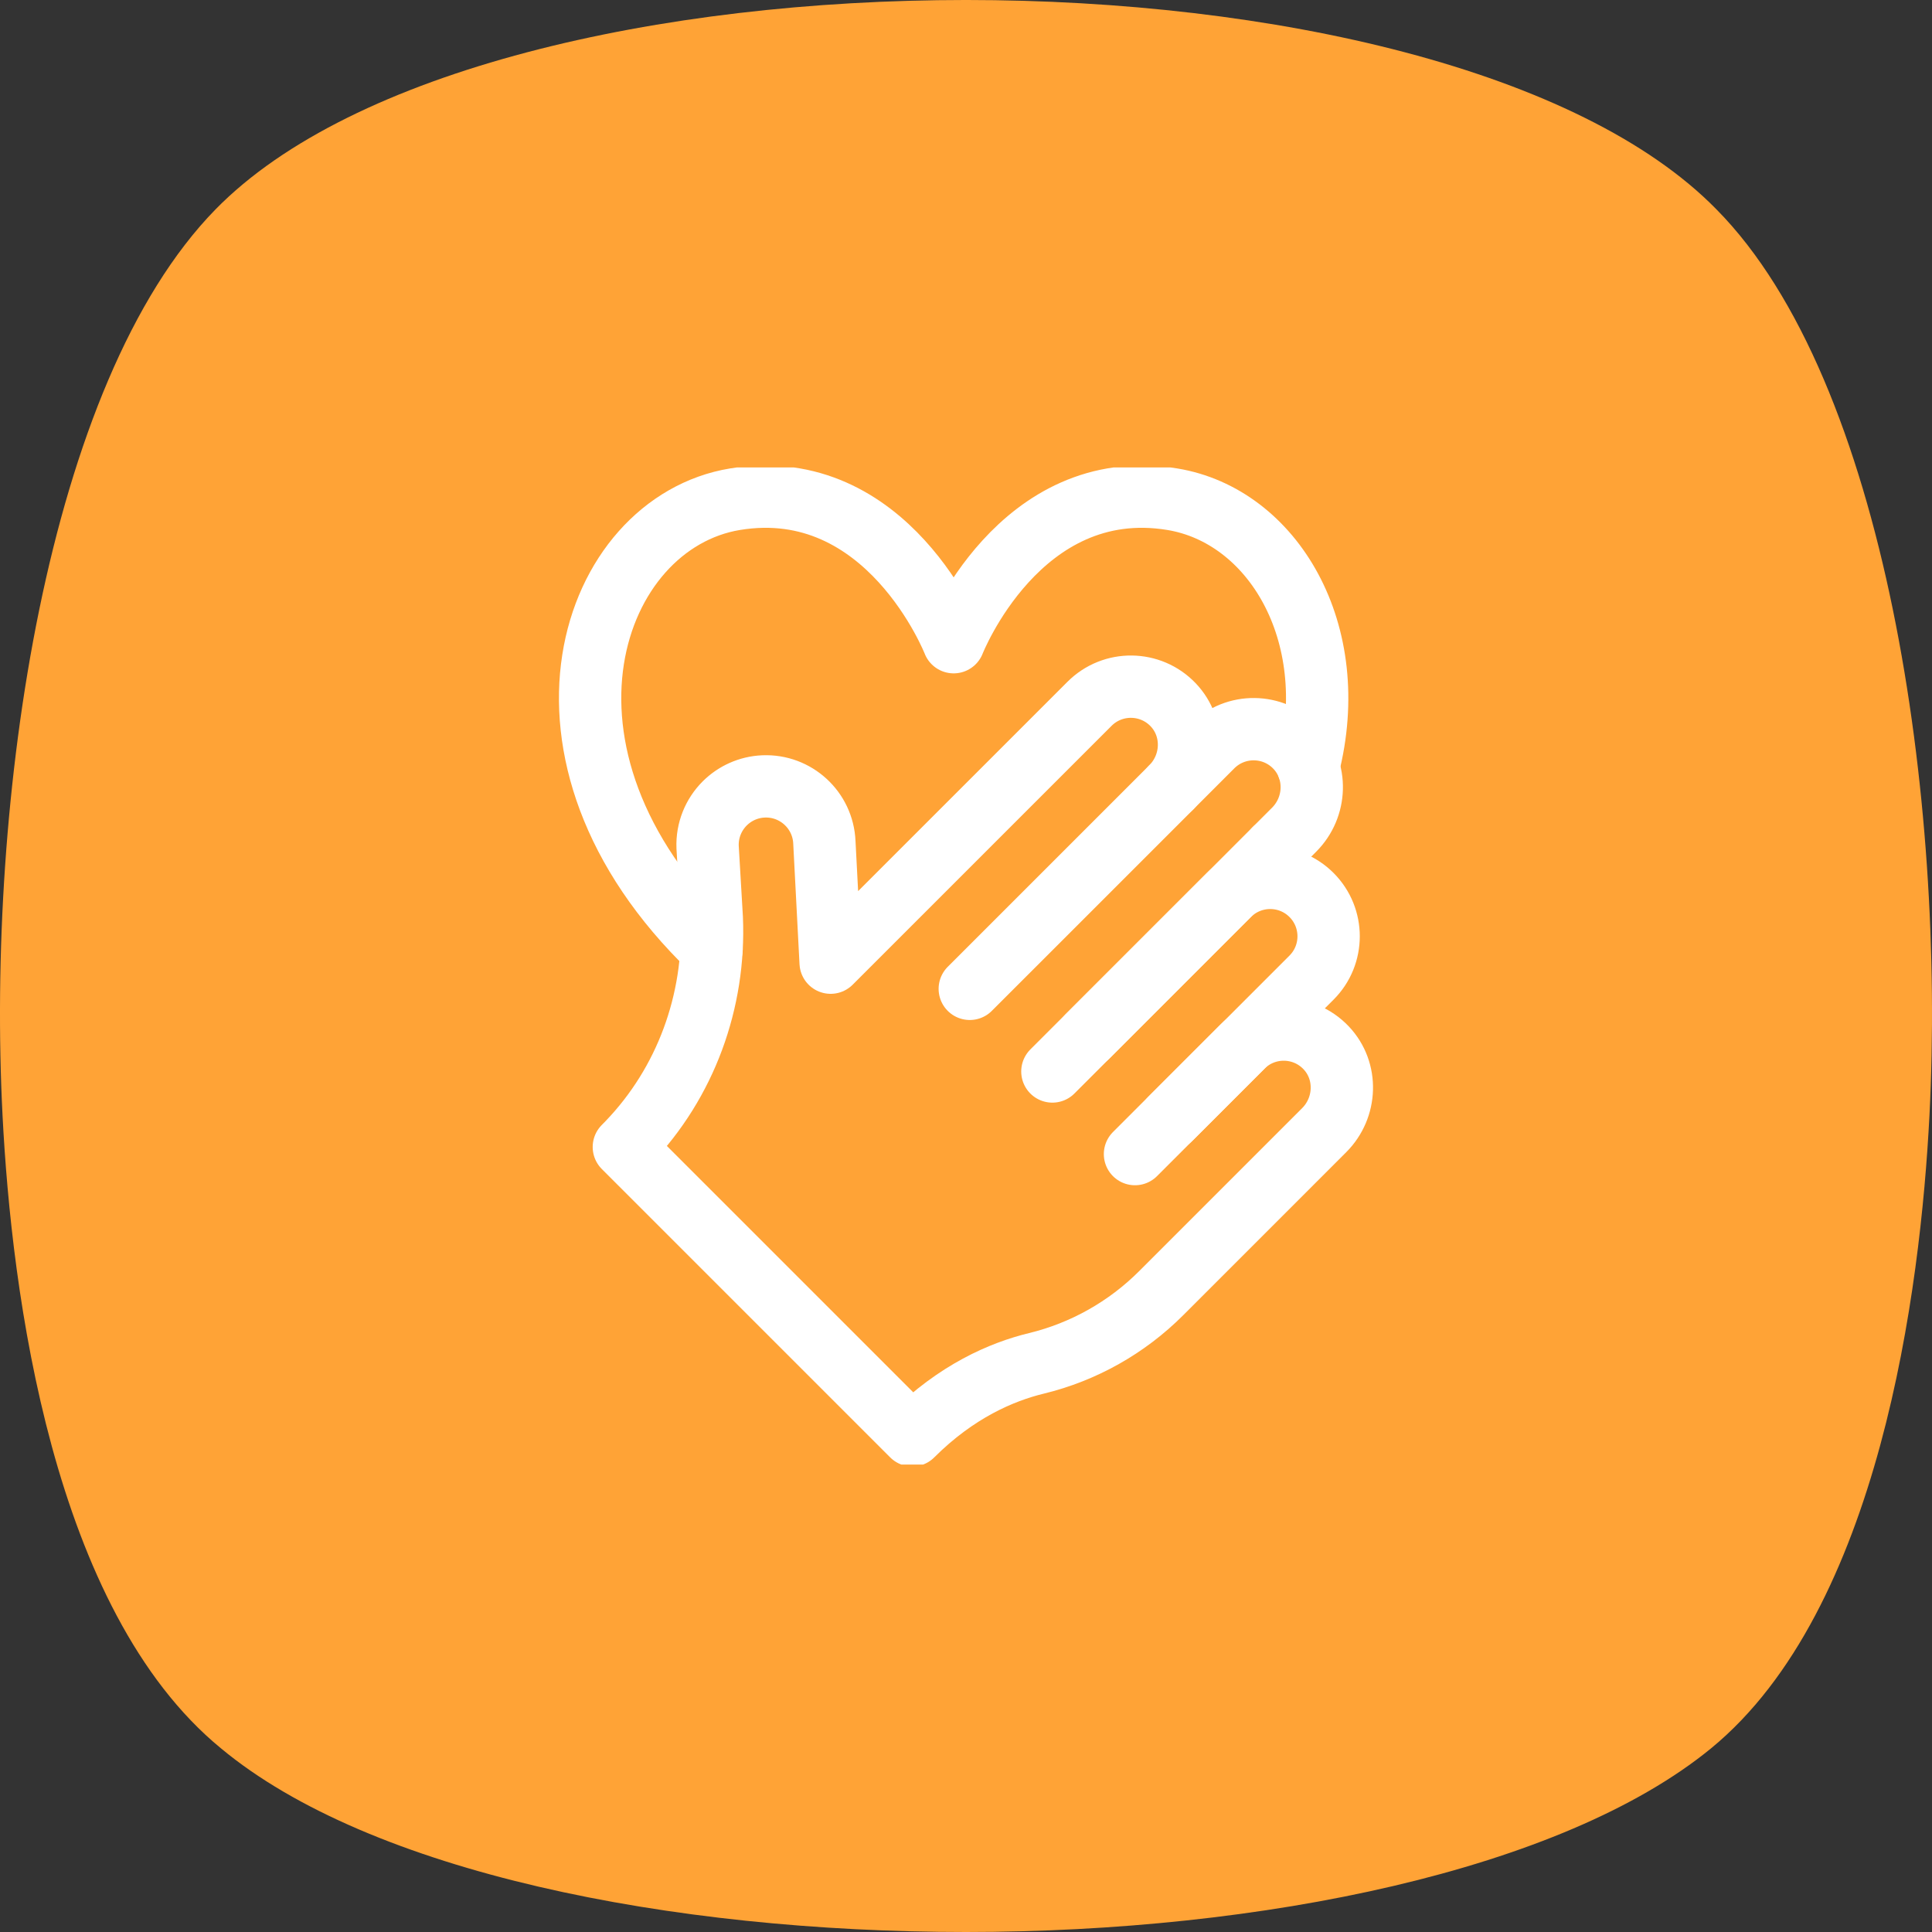 <svg width="62" height="62" viewBox="0 0 62 62" fill="none" xmlns="http://www.w3.org/2000/svg">
<rect x="0" y="0" width="62" height="62" fill="#333333" stroke="none"/>
<path d="M6.917 6.719C1.466 12.288 -0.437 25.696 0.082 35.803C0.371 41.461 1.668 51.657 7.091 56.106C11.878 60.085 21.511 62 31 62C40.489 62 50.122 60.026 54.91 56.106C60.332 51.657 61.63 41.373 61.918 35.803C62.437 25.696 60.533 12.229 55.083 6.719C46.315 -2.24 15.685 -2.24 6.917 6.719Z" fill="#FFA336"/>
<g clip-path="url(#clip0_970_18950)">
<path d="M22.835 30.458C16.312 24.179 18.965 16.779 23.588 16.02C28.496 15.214 30.604 20.609 30.604 20.609C30.604 20.609 32.712 15.214 37.62 16.02C40.831 16.547 43.093 20.282 41.984 24.619" stroke="white" stroke-width="2" stroke-miterlimit="10" stroke-linecap="round" stroke-linejoin="round"/>
<path d="M40.911 27.246L40.91 27.246" stroke="white" stroke-width="2" stroke-miterlimit="10" stroke-linecap="round" stroke-linejoin="round"/>
<path d="M33.772 34.385L41.529 26.627C42.254 25.902 42.295 24.722 41.587 23.98C40.859 23.218 39.648 23.206 38.904 23.949L37.59 25.264C38.315 24.539 38.355 23.358 37.648 22.617C36.92 21.854 35.708 21.842 34.965 22.585L26.656 30.893L26.455 27.031C26.411 25.997 25.537 25.194 24.502 25.237C24.014 25.258 23.577 25.464 23.256 25.784C22.898 26.142 22.685 26.644 22.708 27.19L22.842 29.467C22.955 32.131 22.005 34.745 20.157 36.668C20.112 36.715 20.066 36.761 20.02 36.808L29.274 46.062C30.689 44.648 32.146 44.022 33.259 43.752C34.775 43.384 36.16 42.603 37.263 41.5L42.495 36.268C43.217 35.546 43.261 34.369 42.559 33.627C41.83 32.857 40.615 32.844 39.87 33.589L36.423 37.036" stroke="white" stroke-width="2" stroke-miterlimit="10" stroke-linecap="round" stroke-linejoin="round"/>
<path d="M37.562 35.899L42.088 31.373C42.82 30.641 42.82 29.454 42.088 28.721C41.356 27.989 40.169 27.989 39.437 28.721L34.91 33.248" stroke="white" stroke-width="2" stroke-miterlimit="10" stroke-linecap="round" stroke-linejoin="round"/>
<path d="M37.591 25.264L31.121 31.733" stroke="white" stroke-width="2" stroke-miterlimit="10" stroke-linecap="round" stroke-linejoin="round"/>
</g>
<defs>
<clipPath id="clip0_970_18950">
<rect width="32" height="32" fill="white" transform="translate(15 15)"/>
</clipPath>
</defs>
</svg>
